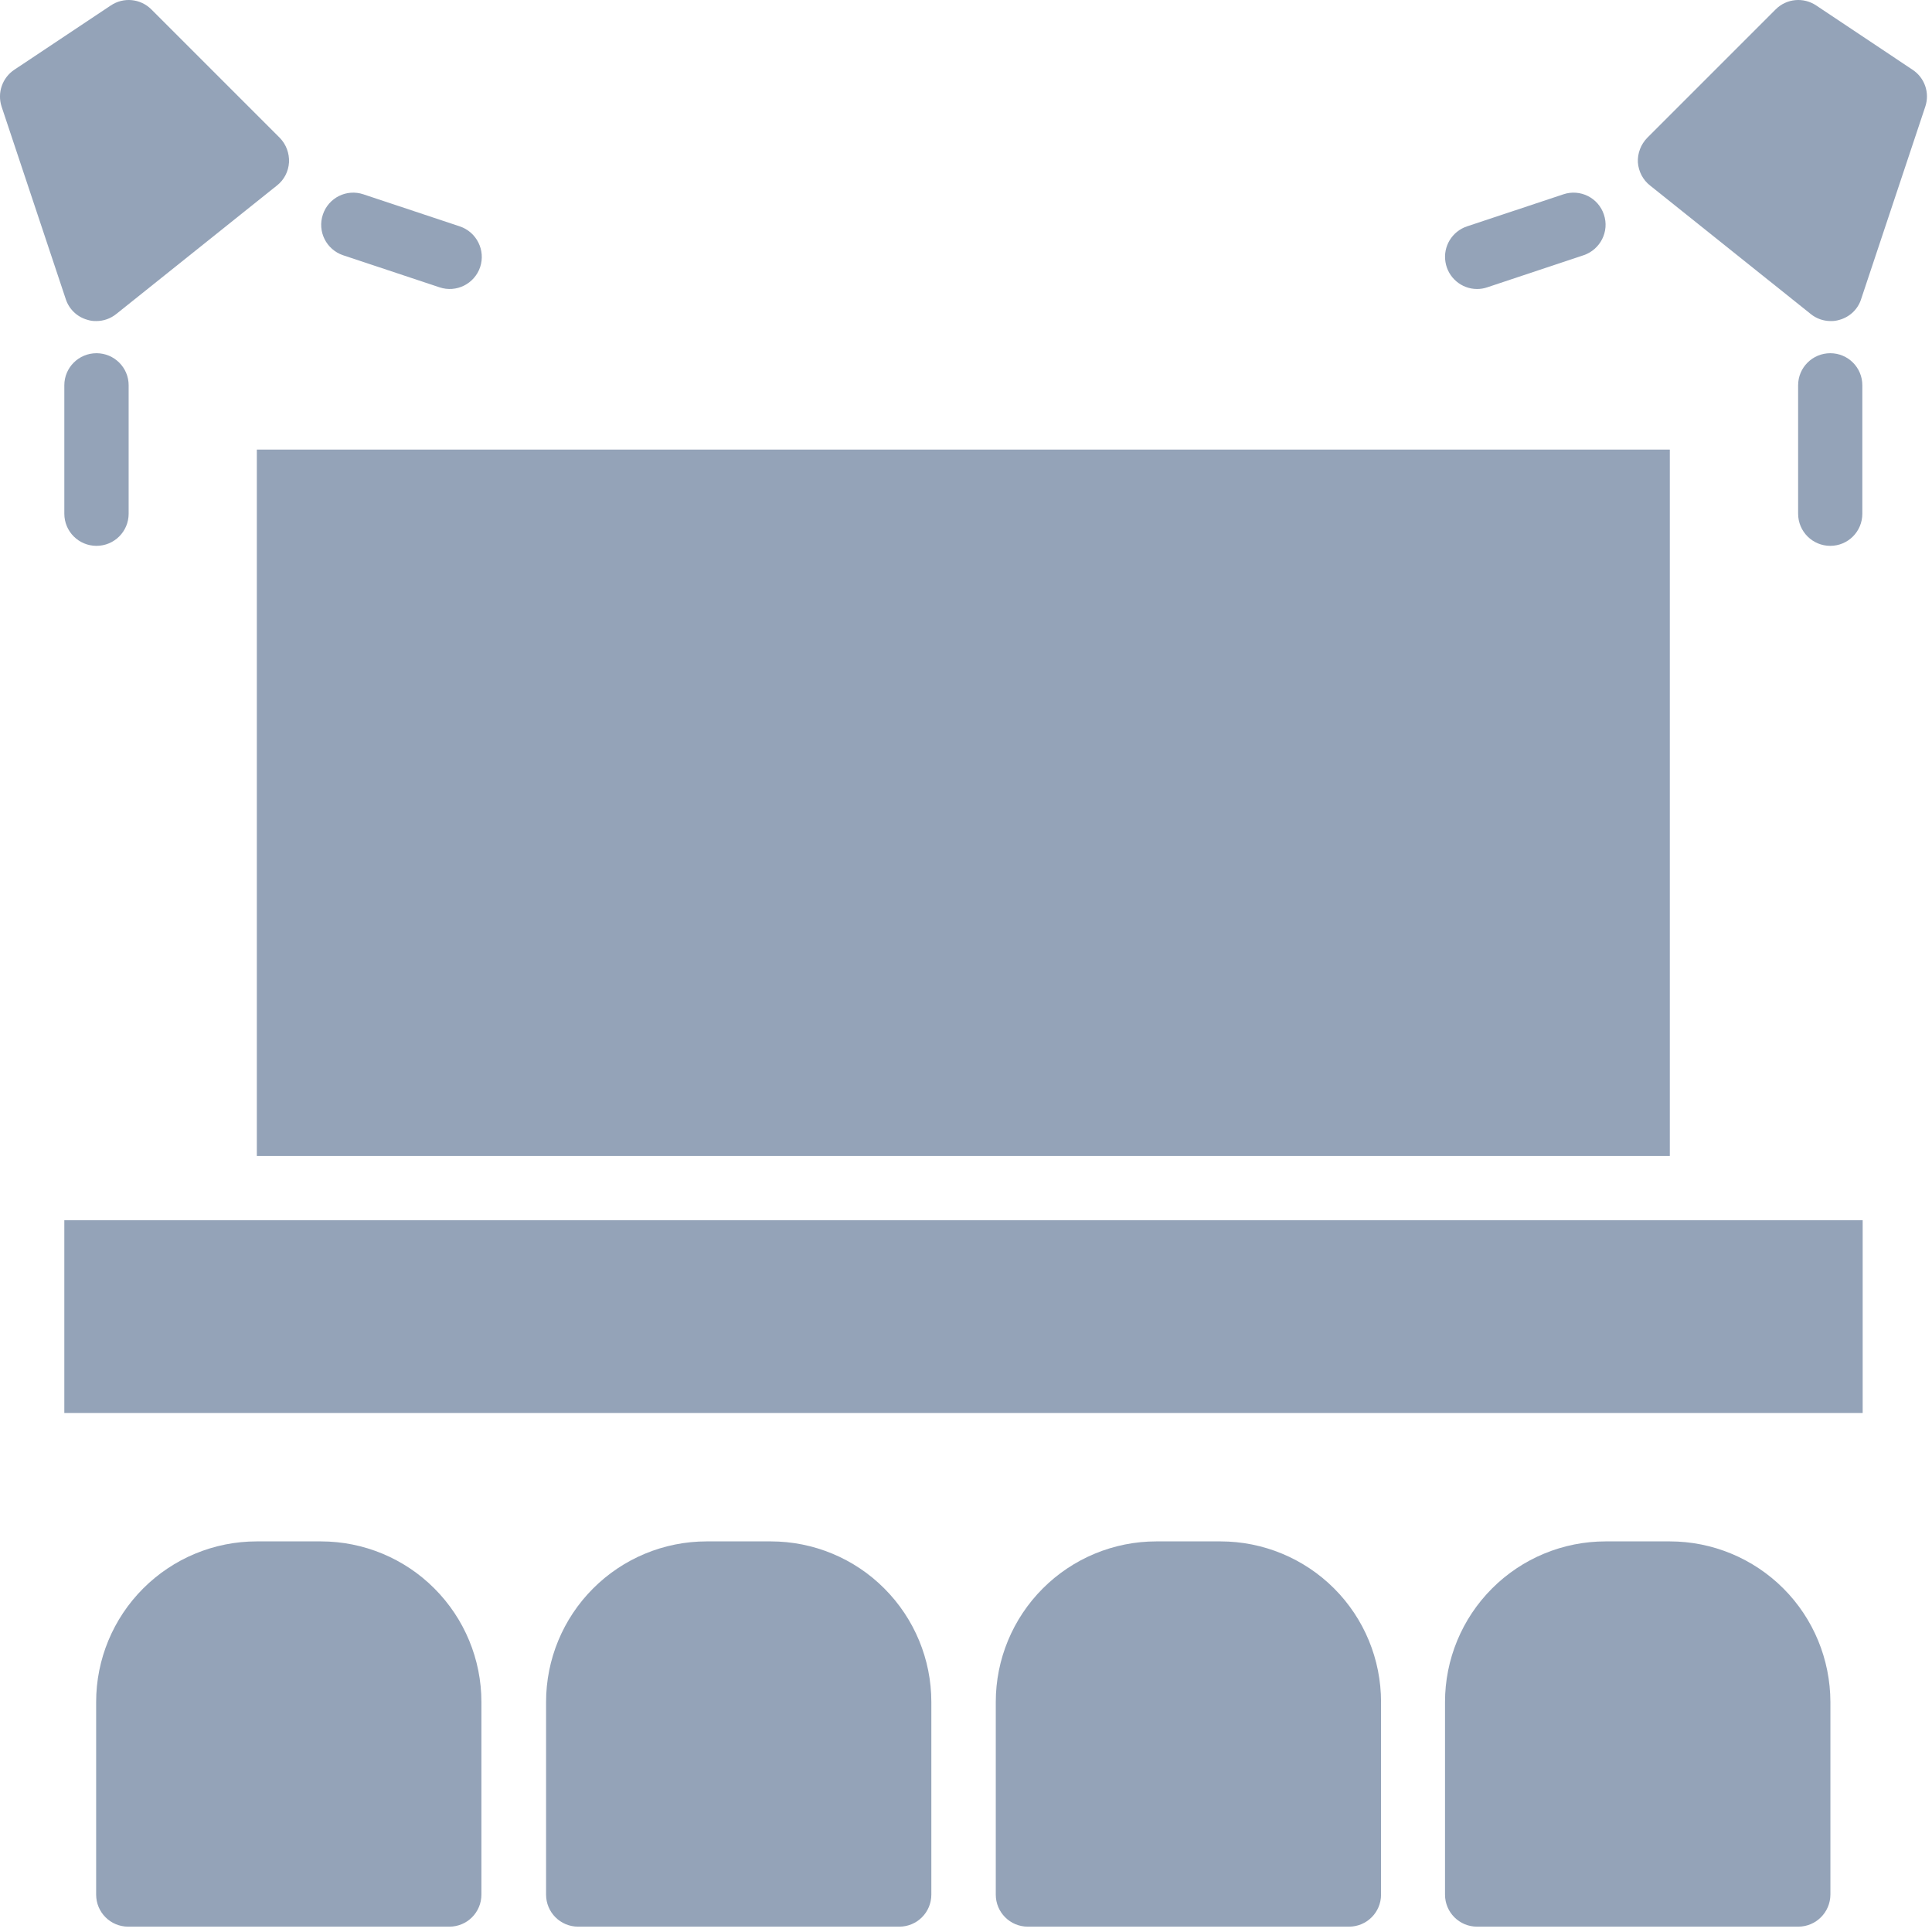<svg width="17" height="17" viewBox="0 0 17 17" fill="none" xmlns="http://www.w3.org/2000/svg">
<path d="M2.26 3.956H14.693V10.172H2.26V3.956Z" fill="#94A3B8"/>
<path d="M0.566 10.737H16.39V12.433H0.566V10.737Z" fill="#94A3B8"/>
<path d="M3.019 2.246L3.867 2.528C4.015 2.578 4.175 2.498 4.225 2.35C4.274 2.202 4.194 2.042 4.046 1.992L3.198 1.71C3.05 1.66 2.89 1.74 2.841 1.888C2.791 2.036 2.871 2.196 3.019 2.246Z" fill="#94A3B8"/>
<path d="M1.132 4.52V3.39C1.132 3.234 1.005 3.108 0.849 3.108C0.693 3.108 0.566 3.234 0.566 3.39V4.52C0.566 4.677 0.693 4.803 0.849 4.803C1.005 4.803 1.132 4.677 1.132 4.52Z" fill="#94A3B8"/>
<path d="M0.579 2.633C0.608 2.721 0.679 2.789 0.769 2.814C0.794 2.822 0.821 2.826 0.848 2.825C0.912 2.825 0.973 2.803 1.023 2.763L2.436 1.633C2.499 1.584 2.538 1.51 2.543 1.429C2.547 1.349 2.518 1.27 2.461 1.212L1.331 0.082C1.235 -0.013 1.087 -0.027 0.975 0.048L0.127 0.613C0.021 0.683 -0.026 0.816 0.014 0.938L0.579 2.633Z" fill="#94A3B8"/>
<path d="M16.828 0.613L15.981 0.048C15.869 -0.027 15.72 -0.013 15.625 0.082L14.495 1.212C14.438 1.27 14.408 1.349 14.412 1.429C14.418 1.51 14.457 1.584 14.52 1.633L15.933 2.763C15.982 2.803 16.044 2.825 16.108 2.825C16.135 2.826 16.161 2.822 16.187 2.814C16.276 2.789 16.348 2.721 16.376 2.633L16.941 0.938C16.982 0.816 16.935 0.683 16.828 0.613Z" fill="#94A3B8"/>
<path d="M12.997 2.543C13.028 2.543 13.058 2.538 13.087 2.528L13.934 2.246C14.082 2.196 14.163 2.036 14.113 1.888C14.064 1.74 13.904 1.66 13.756 1.71L12.908 1.992C12.777 2.036 12.696 2.169 12.719 2.306C12.741 2.442 12.859 2.543 12.997 2.543Z" fill="#94A3B8"/>
<path d="M16.387 4.52V3.39C16.387 3.234 16.261 3.108 16.105 3.108C15.949 3.108 15.822 3.234 15.822 3.39V4.52C15.822 4.677 15.949 4.803 16.105 4.803C16.261 4.803 16.387 4.677 16.387 4.52Z" fill="#94A3B8"/>
<path d="M7.913 16.953C8.069 16.953 8.195 16.827 8.195 16.671V14.976C8.195 14.601 8.046 14.242 7.781 13.977C7.517 13.712 7.157 13.563 6.783 13.563H6.218C5.843 13.563 5.484 13.712 5.219 13.977C4.954 14.242 4.805 14.601 4.805 14.976V16.671C4.805 16.827 4.931 16.953 5.087 16.953H7.913Z" fill="#94A3B8"/>
<path d="M2.824 13.563H2.259C1.884 13.563 1.525 13.712 1.26 13.977C0.995 14.242 0.846 14.601 0.846 14.976V16.671C0.846 16.827 0.972 16.953 1.128 16.953H3.954C4.11 16.953 4.236 16.827 4.236 16.671V14.976C4.236 14.601 4.087 14.242 3.822 13.977C3.558 13.712 3.198 13.563 2.824 13.563Z" fill="#94A3B8"/>
<path d="M15.823 16.953C15.979 16.953 16.105 16.827 16.106 16.671V14.976C16.105 14.601 15.957 14.242 15.692 13.977C15.427 13.712 15.067 13.563 14.693 13.563H14.128C13.753 13.563 13.394 13.712 13.129 13.977C12.864 14.242 12.715 14.601 12.715 14.976V16.671C12.715 16.827 12.841 16.953 12.997 16.953H15.823Z" fill="#94A3B8"/>
<path d="M11.87 16.953C12.026 16.953 12.152 16.827 12.152 16.671V14.976C12.152 14.601 12.004 14.242 11.739 13.977C11.474 13.712 11.114 13.563 10.74 13.563H10.175C9.8 13.563 9.441 13.712 9.176 13.977C8.911 14.242 8.762 14.601 8.762 14.976V16.671C8.762 16.827 8.888 16.953 9.044 16.953H11.87Z" fill="#94A3B8"/>
</svg>
